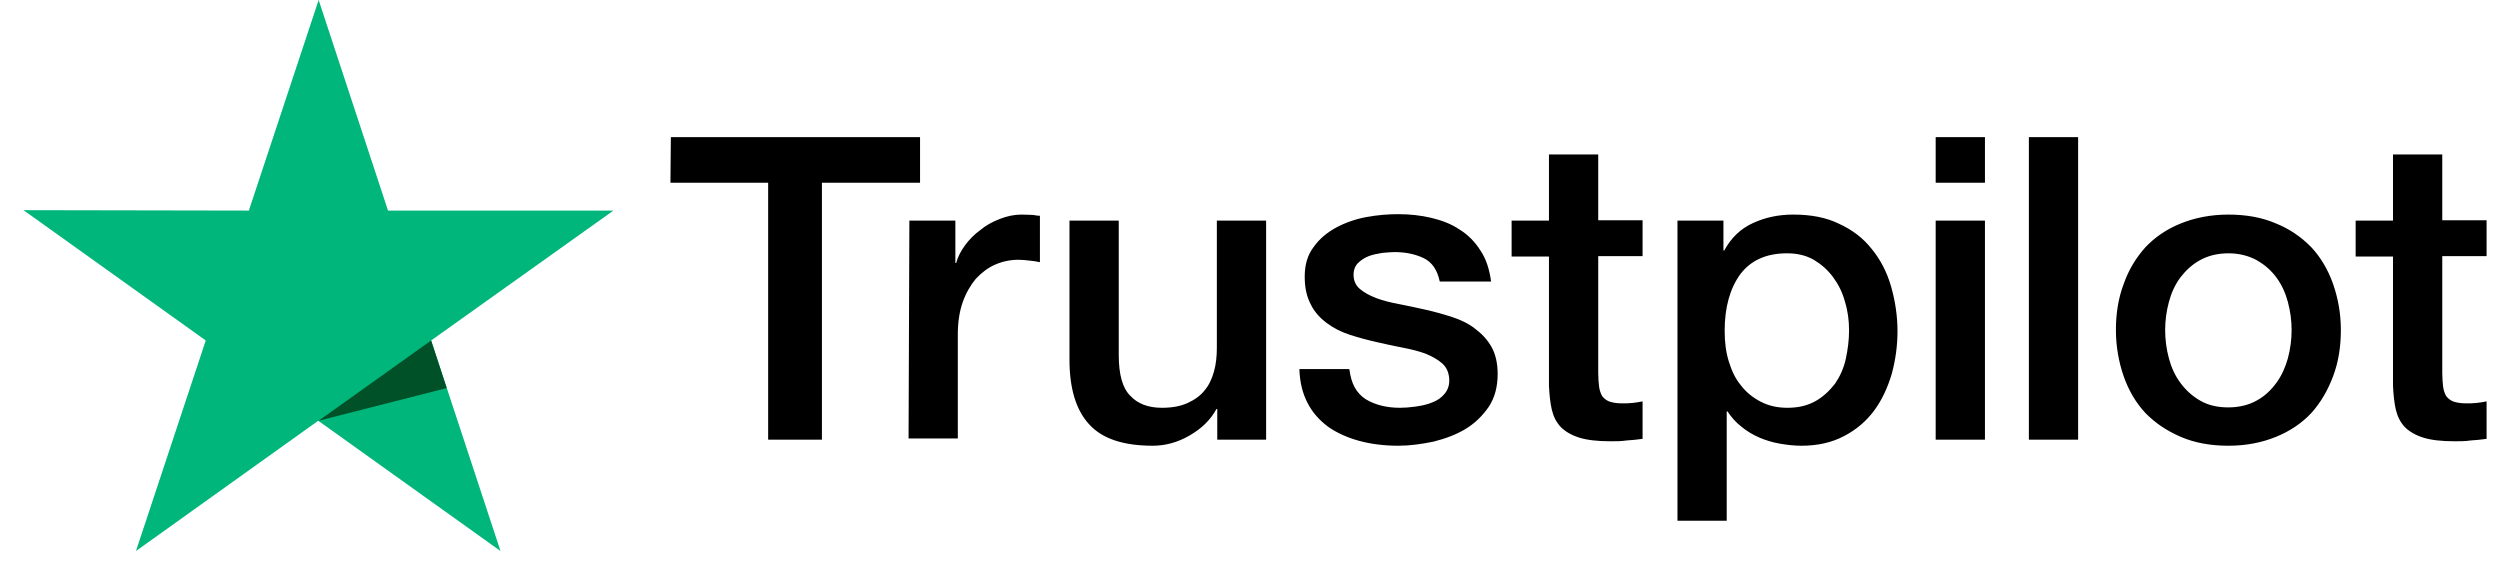 <svg width="96" height="22" viewBox="0 0 96 22" fill="none" xmlns="http://www.w3.org/2000/svg">
<path d="M25.761 5.266H35.33V7.016H31.562V16.883H29.497V7.016H25.745L25.761 5.266ZM34.92 8.472H36.686V10.098H36.717C36.78 9.866 36.891 9.649 37.048 9.432C37.206 9.216 37.395 9.014 37.631 8.844C37.852 8.658 38.104 8.519 38.388 8.41C38.656 8.302 38.94 8.24 39.224 8.24C39.444 8.24 39.602 8.255 39.681 8.255C39.76 8.271 39.854 8.286 39.933 8.286V10.068C39.807 10.037 39.665 10.021 39.523 10.006C39.381 9.99 39.255 9.975 39.113 9.975C38.798 9.975 38.498 10.037 38.215 10.161C37.931 10.284 37.694 10.47 37.474 10.703C37.269 10.95 37.096 11.245 36.969 11.601C36.843 11.957 36.78 12.376 36.78 12.84V16.837H34.889L34.92 8.472ZM48.603 16.883H46.743V15.706H46.712C46.475 16.14 46.128 16.465 45.671 16.728C45.214 16.992 44.741 17.116 44.268 17.116C43.149 17.116 42.329 16.852 41.825 16.295C41.32 15.752 41.068 14.916 41.068 13.816V8.472H42.96V13.63C42.96 14.374 43.102 14.9 43.401 15.195C43.685 15.505 44.095 15.659 44.615 15.659C45.009 15.659 45.34 15.598 45.608 15.474C45.876 15.35 46.097 15.195 46.254 14.993C46.428 14.792 46.538 14.544 46.617 14.265C46.696 13.986 46.727 13.677 46.727 13.351V8.472H48.619V16.883H48.603ZM51.819 14.188C51.882 14.73 52.087 15.102 52.45 15.334C52.812 15.551 53.254 15.659 53.758 15.659C53.931 15.659 54.136 15.644 54.357 15.613C54.578 15.582 54.798 15.536 54.988 15.458C55.193 15.381 55.35 15.272 55.476 15.117C55.602 14.962 55.666 14.777 55.65 14.544C55.634 14.312 55.555 14.111 55.382 13.956C55.208 13.801 55.003 13.692 54.751 13.584C54.499 13.491 54.199 13.413 53.868 13.351C53.537 13.29 53.206 13.212 52.859 13.135C52.513 13.057 52.166 12.964 51.835 12.856C51.504 12.747 51.22 12.608 50.952 12.407C50.7 12.221 50.479 11.988 50.337 11.694C50.18 11.4 50.101 11.059 50.101 10.625C50.101 10.161 50.211 9.789 50.448 9.479C50.668 9.169 50.968 8.921 51.315 8.735C51.661 8.55 52.056 8.41 52.481 8.333C52.907 8.255 53.317 8.224 53.695 8.224C54.136 8.224 54.562 8.271 54.956 8.364C55.35 8.457 55.728 8.596 56.044 8.813C56.375 9.014 56.643 9.293 56.848 9.618C57.069 9.944 57.195 10.346 57.258 10.811H55.287C55.193 10.362 54.988 10.068 54.672 9.913C54.341 9.758 53.979 9.68 53.553 9.68C53.427 9.68 53.254 9.696 53.08 9.711C52.891 9.742 52.733 9.773 52.56 9.835C52.402 9.897 52.26 9.99 52.15 10.098C52.04 10.207 51.977 10.362 51.977 10.548C51.977 10.78 52.056 10.95 52.213 11.09C52.371 11.229 52.576 11.338 52.844 11.446C53.096 11.539 53.395 11.617 53.727 11.678C54.057 11.741 54.404 11.818 54.751 11.895C55.098 11.973 55.429 12.066 55.76 12.174C56.091 12.283 56.391 12.422 56.643 12.623C56.895 12.809 57.116 13.042 57.273 13.32C57.431 13.599 57.51 13.956 57.51 14.358C57.51 14.854 57.4 15.272 57.163 15.629C56.927 15.969 56.627 16.264 56.264 16.48C55.902 16.697 55.476 16.852 55.035 16.961C54.578 17.054 54.136 17.116 53.695 17.116C53.159 17.116 52.654 17.054 52.197 16.93C51.74 16.806 51.33 16.62 50.999 16.387C50.668 16.14 50.4 15.845 50.211 15.474C50.022 15.117 49.912 14.684 49.896 14.172H51.803V14.188H51.819ZM58.046 8.472H59.48V5.932H61.372V8.457H63.075V9.835H61.372V14.327C61.372 14.529 61.388 14.684 61.404 14.838C61.419 14.978 61.467 15.102 61.514 15.195C61.577 15.288 61.672 15.365 61.782 15.412C61.908 15.458 62.066 15.489 62.286 15.489C62.413 15.489 62.554 15.489 62.681 15.474C62.807 15.458 62.948 15.443 63.075 15.412V16.852C62.87 16.883 62.665 16.899 62.46 16.914C62.255 16.945 62.066 16.945 61.845 16.945C61.34 16.945 60.946 16.899 60.647 16.806C60.347 16.713 60.111 16.573 59.938 16.403C59.764 16.217 59.654 16 59.591 15.737C59.528 15.474 59.496 15.148 59.48 14.807V9.851H58.046V8.441V8.472ZM64.399 8.472H66.18V9.618H66.212C66.48 9.123 66.842 8.782 67.315 8.565C67.788 8.348 68.293 8.24 68.86 8.24C69.538 8.24 70.121 8.348 70.626 8.596C71.13 8.828 71.54 9.138 71.871 9.556C72.202 9.959 72.454 10.439 72.612 10.982C72.769 11.524 72.864 12.112 72.864 12.716C72.864 13.29 72.785 13.832 72.643 14.358C72.486 14.885 72.265 15.365 71.966 15.768C71.666 16.171 71.288 16.496 70.815 16.744C70.342 16.992 69.806 17.116 69.175 17.116C68.907 17.116 68.624 17.085 68.356 17.038C68.088 16.992 67.82 16.914 67.567 16.806C67.315 16.697 67.079 16.558 66.874 16.387C66.653 16.217 66.48 16.016 66.338 15.799H66.306V19.997H64.415V8.472H64.399ZM71.004 12.685C71.004 12.314 70.957 11.942 70.846 11.586C70.752 11.229 70.594 10.919 70.389 10.641C70.184 10.362 69.932 10.145 69.648 9.975C69.349 9.804 69.002 9.727 68.624 9.727C67.835 9.727 67.236 9.99 66.826 10.532C66.432 11.074 66.227 11.802 66.227 12.701C66.227 13.135 66.275 13.522 66.385 13.878C66.495 14.234 66.637 14.544 66.858 14.807C67.063 15.071 67.315 15.272 67.615 15.427C67.914 15.582 68.245 15.659 68.639 15.659C69.081 15.659 69.427 15.566 69.727 15.396C70.026 15.226 70.263 14.993 70.468 14.73C70.657 14.451 70.799 14.141 70.878 13.785C70.957 13.413 71.004 13.057 71.004 12.685ZM74.33 5.266H76.222V7.016H74.33V5.266ZM74.33 8.472H76.222V16.883H74.33V8.472ZM77.909 5.266H79.8V16.883H77.909V5.266ZM85.57 17.116C84.892 17.116 84.277 17.007 83.741 16.775C83.205 16.542 82.764 16.248 82.385 15.861C82.023 15.474 81.739 14.993 81.55 14.451C81.361 13.909 81.251 13.305 81.251 12.67C81.251 12.035 81.345 11.446 81.55 10.904C81.739 10.362 82.023 9.897 82.385 9.494C82.748 9.107 83.205 8.797 83.741 8.581C84.277 8.364 84.892 8.24 85.57 8.24C86.248 8.24 86.862 8.348 87.398 8.581C87.934 8.797 88.376 9.107 88.754 9.494C89.117 9.882 89.4 10.362 89.59 10.904C89.779 11.446 89.889 12.035 89.889 12.67C89.889 13.32 89.795 13.909 89.59 14.451C89.385 14.993 89.117 15.458 88.754 15.861C88.392 16.248 87.934 16.558 87.398 16.775C86.862 16.992 86.263 17.116 85.57 17.116ZM85.57 15.644C85.98 15.644 86.358 15.551 86.657 15.381C86.973 15.21 87.209 14.978 87.414 14.699C87.619 14.42 87.761 14.095 87.856 13.754C87.95 13.398 87.998 13.042 87.998 12.67C87.998 12.314 87.95 11.957 87.856 11.601C87.761 11.245 87.619 10.935 87.414 10.656C87.209 10.377 86.957 10.161 86.657 9.99C86.342 9.82 85.98 9.727 85.57 9.727C85.16 9.727 84.782 9.82 84.482 9.99C84.167 10.161 83.93 10.393 83.725 10.656C83.52 10.935 83.379 11.245 83.284 11.601C83.189 11.957 83.142 12.314 83.142 12.67C83.142 13.042 83.189 13.398 83.284 13.754C83.379 14.111 83.52 14.42 83.725 14.699C83.93 14.978 84.183 15.21 84.482 15.381C84.797 15.566 85.16 15.644 85.57 15.644ZM90.457 8.472H91.891V5.932H93.783V8.457H95.485V9.835H93.783V14.327C93.783 14.529 93.799 14.684 93.814 14.838C93.83 14.978 93.877 15.102 93.925 15.195C93.988 15.288 94.082 15.365 94.193 15.412C94.319 15.458 94.477 15.489 94.697 15.489C94.823 15.489 94.965 15.489 95.091 15.474C95.217 15.458 95.359 15.443 95.485 15.412V16.852C95.281 16.883 95.076 16.899 94.871 16.914C94.666 16.945 94.477 16.945 94.256 16.945C93.751 16.945 93.357 16.899 93.058 16.806C92.758 16.713 92.522 16.573 92.348 16.403C92.175 16.217 92.065 16 92.001 15.737C91.939 15.474 91.907 15.148 91.891 14.807V9.851H90.457V8.441V8.472Z" fill="black"/>
<path d="M23.555 8.086H14.9L12.236 0L9.556 8.086L0.902 8.07L7.901 13.074L5.221 21.159L12.22 16.156L19.219 21.159L16.555 13.074L23.555 8.086Z" fill="#00B67A"/>
<path d="M17.154 14.902L16.555 13.074L12.235 16.156L17.154 14.902Z" fill="#005128"/>
</svg>
